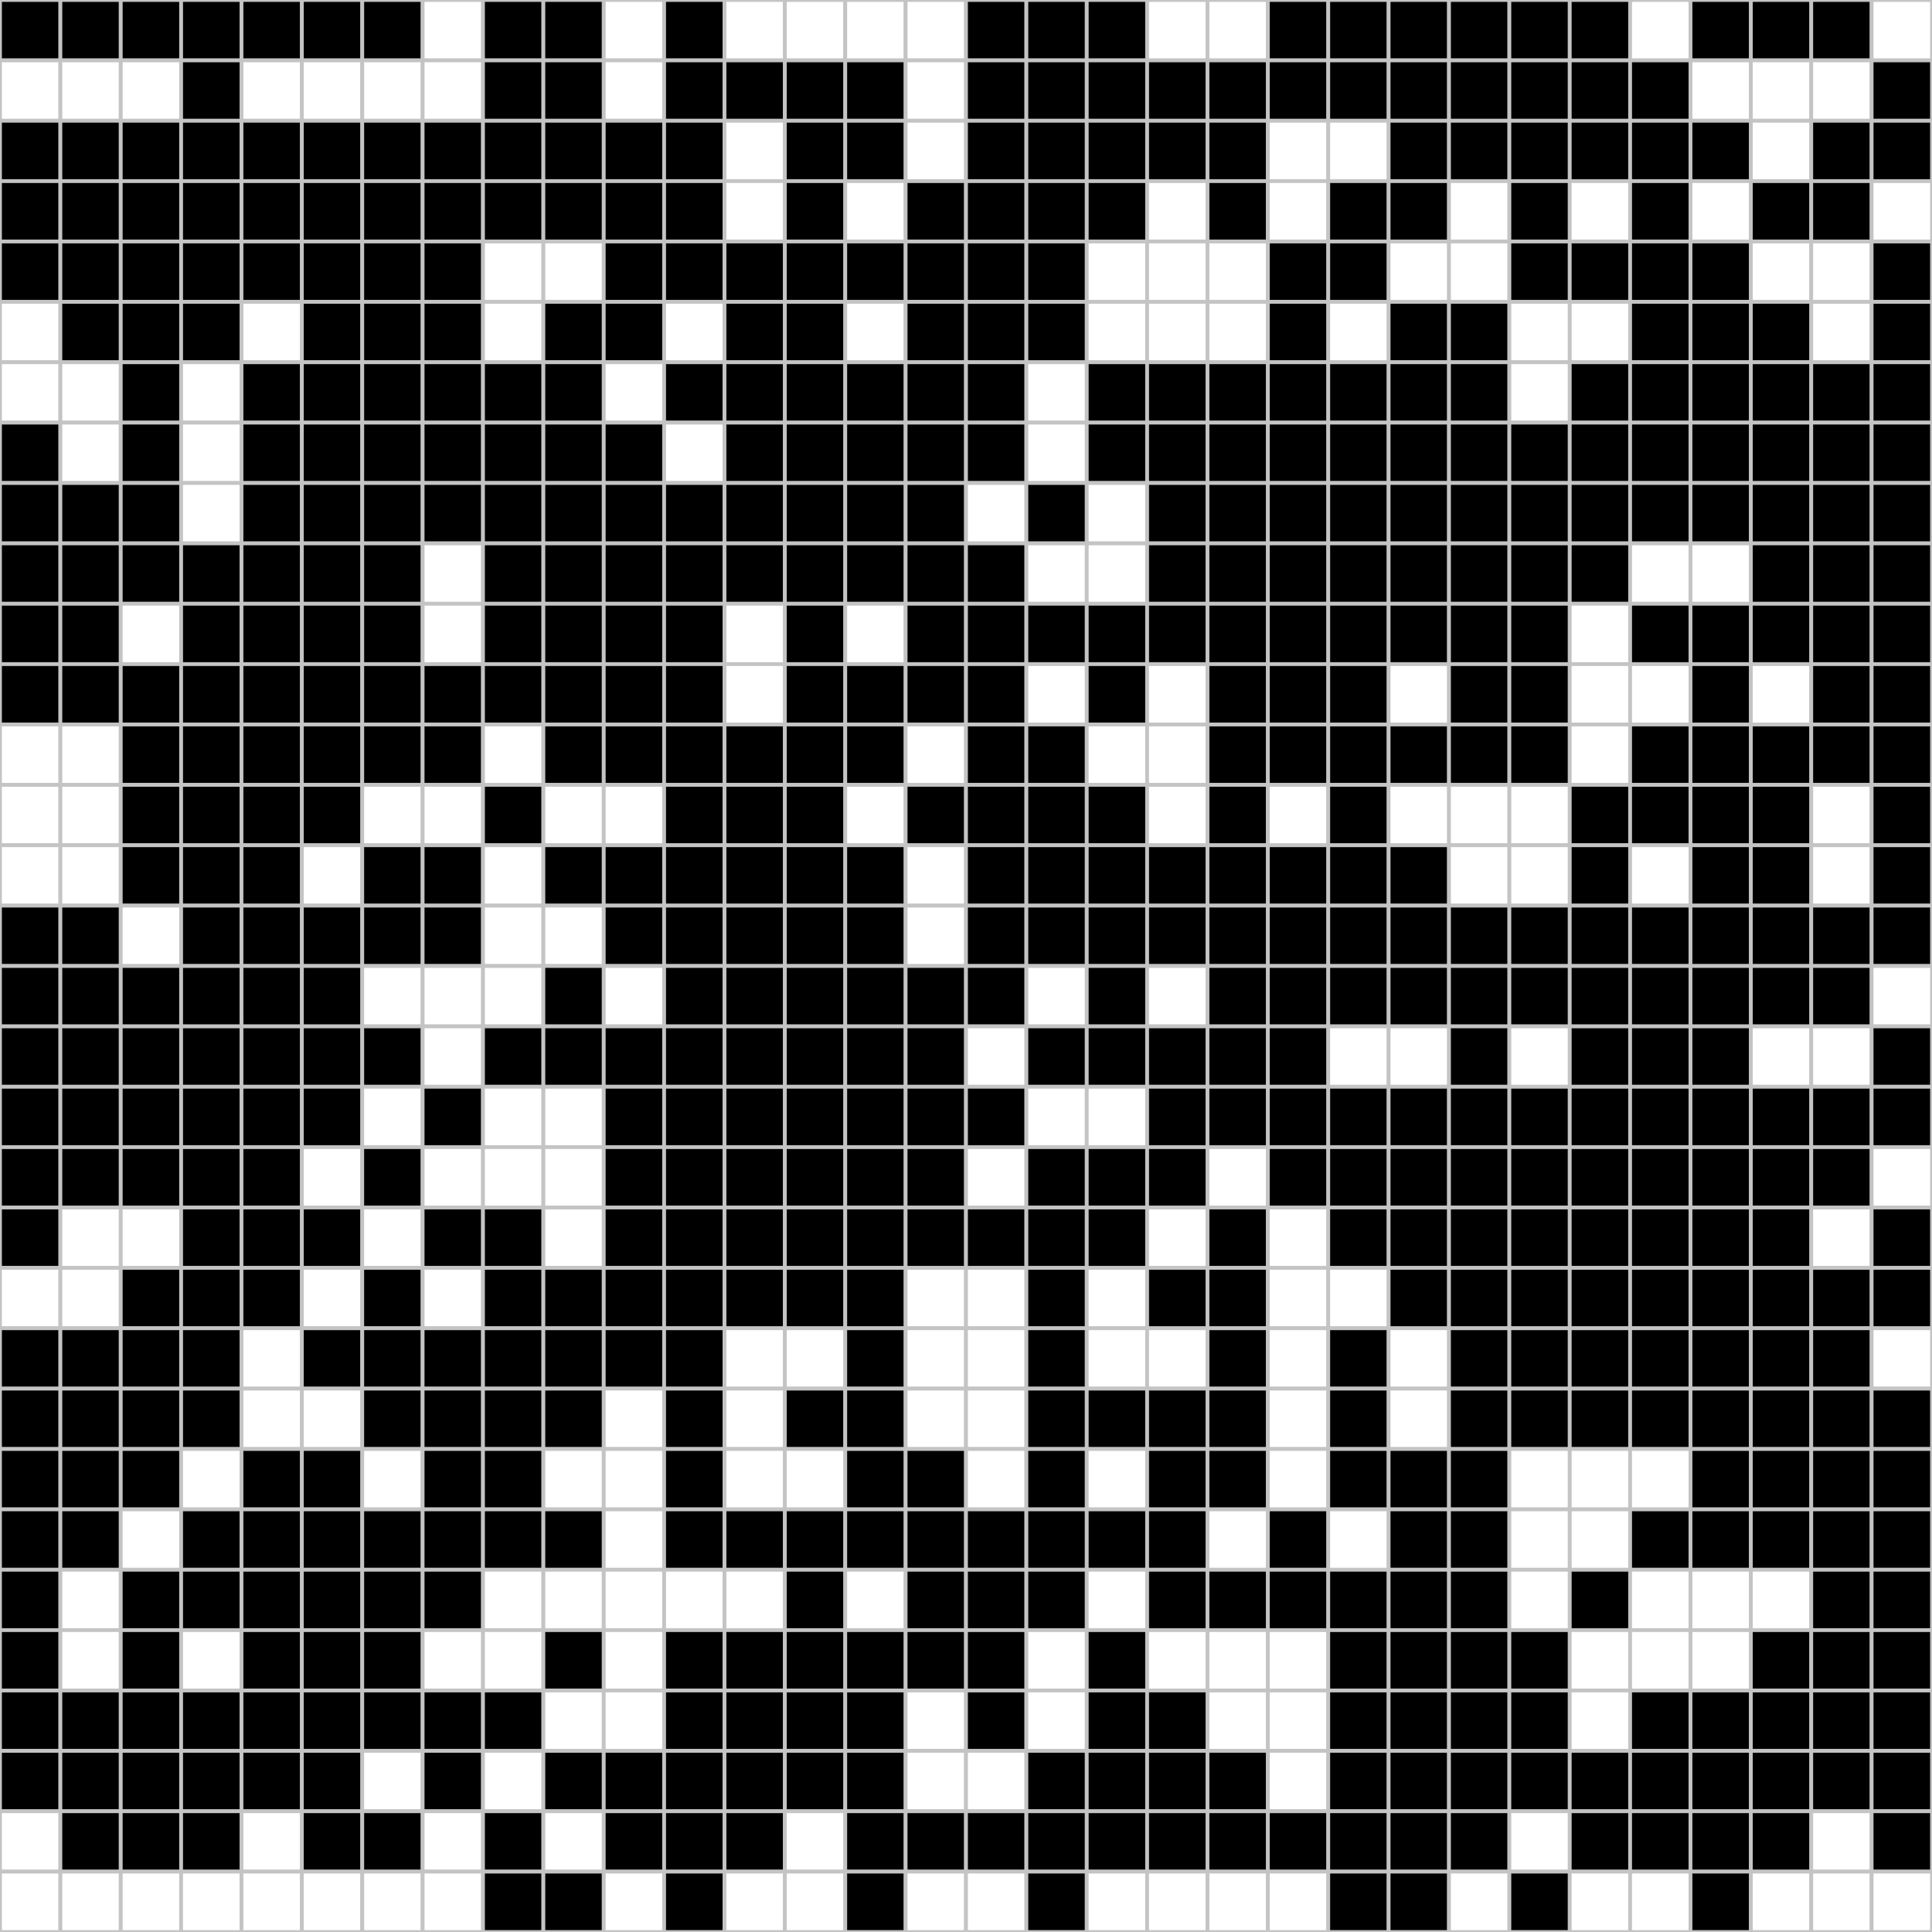 <svg width='512' height='512' xmlns='http://www.w3.org/2000/svg'><rect width="100%" height="100%" style="fill:#808080;stroke:none;opacity:1;fill-opacity:1"/><style>rect{width:16px;height:16px;stroke-width:1px;stroke:#c4c4c4}.b{fill:#000}.w{fill:#fff}</style><rect x='0' y='0' class='b'/><rect x='16' y='0' class='b'/><rect x='32' y='0' class='b'/><rect x='48' y='0' class='b'/><rect x='64' y='0' class='b'/><rect x='80' y='0' class='b'/><rect x='96' y='0' class='b'/><rect x='112' y='0' class='w'/><rect x='128' y='0' class='b'/><rect x='144' y='0' class='b'/><rect x='160' y='0' class='w'/><rect x='176' y='0' class='b'/><rect x='192' y='0' class='w'/><rect x='208' y='0' class='w'/><rect x='224' y='0' class='w'/><rect x='240' y='0' class='w'/><rect x='256' y='0' class='b'/><rect x='272' y='0' class='b'/><rect x='288' y='0' class='b'/><rect x='304' y='0' class='w'/><rect x='320' y='0' class='w'/><rect x='336' y='0' class='b'/><rect x='352' y='0' class='b'/><rect x='368' y='0' class='b'/><rect x='384' y='0' class='b'/><rect x='400' y='0' class='b'/><rect x='416' y='0' class='b'/><rect x='432' y='0' class='w'/><rect x='448' y='0' class='b'/><rect x='464' y='0' class='b'/><rect x='480' y='0' class='b'/><rect x='496' y='0' class='w'/><rect x='0' y='16' class='w'/><rect x='16' y='16' class='w'/><rect x='32' y='16' class='w'/><rect x='48' y='16' class='b'/><rect x='64' y='16' class='w'/><rect x='80' y='16' class='w'/><rect x='96' y='16' class='w'/><rect x='112' y='16' class='w'/><rect x='128' y='16' class='b'/><rect x='144' y='16' class='b'/><rect x='160' y='16' class='w'/><rect x='176' y='16' class='b'/><rect x='192' y='16' class='b'/><rect x='208' y='16' class='b'/><rect x='224' y='16' class='b'/><rect x='240' y='16' class='w'/><rect x='256' y='16' class='b'/><rect x='272' y='16' class='b'/><rect x='288' y='16' class='b'/><rect x='304' y='16' class='b'/><rect x='320' y='16' class='b'/><rect x='336' y='16' class='b'/><rect x='352' y='16' class='b'/><rect x='368' y='16' class='b'/><rect x='384' y='16' class='b'/><rect x='400' y='16' class='b'/><rect x='416' y='16' class='b'/><rect x='432' y='16' class='b'/><rect x='448' y='16' class='w'/><rect x='464' y='16' class='w'/><rect x='480' y='16' class='w'/><rect x='496' y='16' class='b'/><rect x='0' y='32' class='b'/><rect x='16' y='32' class='b'/><rect x='32' y='32' class='b'/><rect x='48' y='32' class='b'/><rect x='64' y='32' class='b'/><rect x='80' y='32' class='b'/><rect x='96' y='32' class='b'/><rect x='112' y='32' class='b'/><rect x='128' y='32' class='b'/><rect x='144' y='32' class='b'/><rect x='160' y='32' class='b'/><rect x='176' y='32' class='b'/><rect x='192' y='32' class='w'/><rect x='208' y='32' class='b'/><rect x='224' y='32' class='b'/><rect x='240' y='32' class='w'/><rect x='256' y='32' class='b'/><rect x='272' y='32' class='b'/><rect x='288' y='32' class='b'/><rect x='304' y='32' class='b'/><rect x='320' y='32' class='b'/><rect x='336' y='32' class='w'/><rect x='352' y='32' class='w'/><rect x='368' y='32' class='b'/><rect x='384' y='32' class='b'/><rect x='400' y='32' class='b'/><rect x='416' y='32' class='b'/><rect x='432' y='32' class='b'/><rect x='448' y='32' class='b'/><rect x='464' y='32' class='w'/><rect x='480' y='32' class='b'/><rect x='496' y='32' class='b'/><rect x='0' y='48' class='b'/><rect x='16' y='48' class='b'/><rect x='32' y='48' class='b'/><rect x='48' y='48' class='b'/><rect x='64' y='48' class='b'/><rect x='80' y='48' class='b'/><rect x='96' y='48' class='b'/><rect x='112' y='48' class='b'/><rect x='128' y='48' class='b'/><rect x='144' y='48' class='b'/><rect x='160' y='48' class='b'/><rect x='176' y='48' class='b'/><rect x='192' y='48' class='w'/><rect x='208' y='48' class='b'/><rect x='224' y='48' class='w'/><rect x='240' y='48' class='b'/><rect x='256' y='48' class='b'/><rect x='272' y='48' class='b'/><rect x='288' y='48' class='b'/><rect x='304' y='48' class='w'/><rect x='320' y='48' class='b'/><rect x='336' y='48' class='w'/><rect x='352' y='48' class='b'/><rect x='368' y='48' class='b'/><rect x='384' y='48' class='w'/><rect x='400' y='48' class='b'/><rect x='416' y='48' class='w'/><rect x='432' y='48' class='b'/><rect x='448' y='48' class='w'/><rect x='464' y='48' class='b'/><rect x='480' y='48' class='b'/><rect x='496' y='48' class='w'/><rect x='0' y='64' class='b'/><rect x='16' y='64' class='b'/><rect x='32' y='64' class='b'/><rect x='48' y='64' class='b'/><rect x='64' y='64' class='b'/><rect x='80' y='64' class='b'/><rect x='96' y='64' class='b'/><rect x='112' y='64' class='b'/><rect x='128' y='64' class='w'/><rect x='144' y='64' class='w'/><rect x='160' y='64' class='b'/><rect x='176' y='64' class='b'/><rect x='192' y='64' class='b'/><rect x='208' y='64' class='b'/><rect x='224' y='64' class='b'/><rect x='240' y='64' class='b'/><rect x='256' y='64' class='b'/><rect x='272' y='64' class='b'/><rect x='288' y='64' class='w'/><rect x='304' y='64' class='w'/><rect x='320' y='64' class='w'/><rect x='336' y='64' class='b'/><rect x='352' y='64' class='b'/><rect x='368' y='64' class='w'/><rect x='384' y='64' class='w'/><rect x='400' y='64' class='b'/><rect x='416' y='64' class='b'/><rect x='432' y='64' class='b'/><rect x='448' y='64' class='b'/><rect x='464' y='64' class='w'/><rect x='480' y='64' class='w'/><rect x='496' y='64' class='b'/><rect x='0' y='80' class='w'/><rect x='16' y='80' class='b'/><rect x='32' y='80' class='b'/><rect x='48' y='80' class='b'/><rect x='64' y='80' class='w'/><rect x='80' y='80' class='b'/><rect x='96' y='80' class='b'/><rect x='112' y='80' class='b'/><rect x='128' y='80' class='w'/><rect x='144' y='80' class='b'/><rect x='160' y='80' class='b'/><rect x='176' y='80' class='w'/><rect x='192' y='80' class='b'/><rect x='208' y='80' class='b'/><rect x='224' y='80' class='w'/><rect x='240' y='80' class='b'/><rect x='256' y='80' class='b'/><rect x='272' y='80' class='b'/><rect x='288' y='80' class='w'/><rect x='304' y='80' class='w'/><rect x='320' y='80' class='w'/><rect x='336' y='80' class='b'/><rect x='352' y='80' class='w'/><rect x='368' y='80' class='b'/><rect x='384' y='80' class='b'/><rect x='400' y='80' class='w'/><rect x='416' y='80' class='w'/><rect x='432' y='80' class='b'/><rect x='448' y='80' class='b'/><rect x='464' y='80' class='b'/><rect x='480' y='80' class='w'/><rect x='496' y='80' class='b'/><rect x='0' y='96' class='w'/><rect x='16' y='96' class='w'/><rect x='32' y='96' class='b'/><rect x='48' y='96' class='w'/><rect x='64' y='96' class='b'/><rect x='80' y='96' class='b'/><rect x='96' y='96' class='b'/><rect x='112' y='96' class='b'/><rect x='128' y='96' class='b'/><rect x='144' y='96' class='b'/><rect x='160' y='96' class='w'/><rect x='176' y='96' class='b'/><rect x='192' y='96' class='b'/><rect x='208' y='96' class='b'/><rect x='224' y='96' class='b'/><rect x='240' y='96' class='b'/><rect x='256' y='96' class='b'/><rect x='272' y='96' class='w'/><rect x='288' y='96' class='b'/><rect x='304' y='96' class='b'/><rect x='320' y='96' class='b'/><rect x='336' y='96' class='b'/><rect x='352' y='96' class='b'/><rect x='368' y='96' class='b'/><rect x='384' y='96' class='b'/><rect x='400' y='96' class='w'/><rect x='416' y='96' class='b'/><rect x='432' y='96' class='b'/><rect x='448' y='96' class='b'/><rect x='464' y='96' class='b'/><rect x='480' y='96' class='b'/><rect x='496' y='96' class='b'/><rect x='0' y='112' class='b'/><rect x='16' y='112' class='w'/><rect x='32' y='112' class='b'/><rect x='48' y='112' class='w'/><rect x='64' y='112' class='b'/><rect x='80' y='112' class='b'/><rect x='96' y='112' class='b'/><rect x='112' y='112' class='b'/><rect x='128' y='112' class='b'/><rect x='144' y='112' class='b'/><rect x='160' y='112' class='b'/><rect x='176' y='112' class='w'/><rect x='192' y='112' class='b'/><rect x='208' y='112' class='b'/><rect x='224' y='112' class='b'/><rect x='240' y='112' class='b'/><rect x='256' y='112' class='b'/><rect x='272' y='112' class='w'/><rect x='288' y='112' class='b'/><rect x='304' y='112' class='b'/><rect x='320' y='112' class='b'/><rect x='336' y='112' class='b'/><rect x='352' y='112' class='b'/><rect x='368' y='112' class='b'/><rect x='384' y='112' class='b'/><rect x='400' y='112' class='b'/><rect x='416' y='112' class='b'/><rect x='432' y='112' class='b'/><rect x='448' y='112' class='b'/><rect x='464' y='112' class='b'/><rect x='480' y='112' class='b'/><rect x='496' y='112' class='b'/><rect x='0' y='128' class='b'/><rect x='16' y='128' class='b'/><rect x='32' y='128' class='b'/><rect x='48' y='128' class='w'/><rect x='64' y='128' class='b'/><rect x='80' y='128' class='b'/><rect x='96' y='128' class='b'/><rect x='112' y='128' class='b'/><rect x='128' y='128' class='b'/><rect x='144' y='128' class='b'/><rect x='160' y='128' class='b'/><rect x='176' y='128' class='b'/><rect x='192' y='128' class='b'/><rect x='208' y='128' class='b'/><rect x='224' y='128' class='b'/><rect x='240' y='128' class='b'/><rect x='256' y='128' class='w'/><rect x='272' y='128' class='b'/><rect x='288' y='128' class='w'/><rect x='304' y='128' class='b'/><rect x='320' y='128' class='b'/><rect x='336' y='128' class='b'/><rect x='352' y='128' class='b'/><rect x='368' y='128' class='b'/><rect x='384' y='128' class='b'/><rect x='400' y='128' class='b'/><rect x='416' y='128' class='b'/><rect x='432' y='128' class='b'/><rect x='448' y='128' class='b'/><rect x='464' y='128' class='b'/><rect x='480' y='128' class='b'/><rect x='496' y='128' class='b'/><rect x='0' y='144' class='b'/><rect x='16' y='144' class='b'/><rect x='32' y='144' class='b'/><rect x='48' y='144' class='b'/><rect x='64' y='144' class='b'/><rect x='80' y='144' class='b'/><rect x='96' y='144' class='b'/><rect x='112' y='144' class='w'/><rect x='128' y='144' class='b'/><rect x='144' y='144' class='b'/><rect x='160' y='144' class='b'/><rect x='176' y='144' class='b'/><rect x='192' y='144' class='b'/><rect x='208' y='144' class='b'/><rect x='224' y='144' class='b'/><rect x='240' y='144' class='b'/><rect x='256' y='144' class='b'/><rect x='272' y='144' class='w'/><rect x='288' y='144' class='w'/><rect x='304' y='144' class='b'/><rect x='320' y='144' class='b'/><rect x='336' y='144' class='b'/><rect x='352' y='144' class='b'/><rect x='368' y='144' class='b'/><rect x='384' y='144' class='b'/><rect x='400' y='144' class='b'/><rect x='416' y='144' class='b'/><rect x='432' y='144' class='w'/><rect x='448' y='144' class='w'/><rect x='464' y='144' class='b'/><rect x='480' y='144' class='b'/><rect x='496' y='144' class='b'/><rect x='0' y='160' class='b'/><rect x='16' y='160' class='b'/><rect x='32' y='160' class='w'/><rect x='48' y='160' class='b'/><rect x='64' y='160' class='b'/><rect x='80' y='160' class='b'/><rect x='96' y='160' class='b'/><rect x='112' y='160' class='w'/><rect x='128' y='160' class='b'/><rect x='144' y='160' class='b'/><rect x='160' y='160' class='b'/><rect x='176' y='160' class='b'/><rect x='192' y='160' class='w'/><rect x='208' y='160' class='b'/><rect x='224' y='160' class='w'/><rect x='240' y='160' class='b'/><rect x='256' y='160' class='b'/><rect x='272' y='160' class='b'/><rect x='288' y='160' class='b'/><rect x='304' y='160' class='b'/><rect x='320' y='160' class='b'/><rect x='336' y='160' class='b'/><rect x='352' y='160' class='b'/><rect x='368' y='160' class='b'/><rect x='384' y='160' class='b'/><rect x='400' y='160' class='b'/><rect x='416' y='160' class='w'/><rect x='432' y='160' class='b'/><rect x='448' y='160' class='b'/><rect x='464' y='160' class='b'/><rect x='480' y='160' class='b'/><rect x='496' y='160' class='b'/><rect x='0' y='176' class='b'/><rect x='16' y='176' class='b'/><rect x='32' y='176' class='b'/><rect x='48' y='176' class='b'/><rect x='64' y='176' class='b'/><rect x='80' y='176' class='b'/><rect x='96' y='176' class='b'/><rect x='112' y='176' class='b'/><rect x='128' y='176' class='b'/><rect x='144' y='176' class='b'/><rect x='160' y='176' class='b'/><rect x='176' y='176' class='b'/><rect x='192' y='176' class='w'/><rect x='208' y='176' class='b'/><rect x='224' y='176' class='b'/><rect x='240' y='176' class='b'/><rect x='256' y='176' class='b'/><rect x='272' y='176' class='w'/><rect x='288' y='176' class='b'/><rect x='304' y='176' class='w'/><rect x='320' y='176' class='b'/><rect x='336' y='176' class='b'/><rect x='352' y='176' class='b'/><rect x='368' y='176' class='w'/><rect x='384' y='176' class='b'/><rect x='400' y='176' class='b'/><rect x='416' y='176' class='w'/><rect x='432' y='176' class='w'/><rect x='448' y='176' class='b'/><rect x='464' y='176' class='w'/><rect x='480' y='176' class='b'/><rect x='496' y='176' class='b'/><rect x='0' y='192' class='w'/><rect x='16' y='192' class='w'/><rect x='32' y='192' class='b'/><rect x='48' y='192' class='b'/><rect x='64' y='192' class='b'/><rect x='80' y='192' class='b'/><rect x='96' y='192' class='b'/><rect x='112' y='192' class='b'/><rect x='128' y='192' class='w'/><rect x='144' y='192' class='b'/><rect x='160' y='192' class='b'/><rect x='176' y='192' class='b'/><rect x='192' y='192' class='b'/><rect x='208' y='192' class='b'/><rect x='224' y='192' class='b'/><rect x='240' y='192' class='w'/><rect x='256' y='192' class='b'/><rect x='272' y='192' class='b'/><rect x='288' y='192' class='w'/><rect x='304' y='192' class='w'/><rect x='320' y='192' class='b'/><rect x='336' y='192' class='b'/><rect x='352' y='192' class='b'/><rect x='368' y='192' class='b'/><rect x='384' y='192' class='b'/><rect x='400' y='192' class='b'/><rect x='416' y='192' class='w'/><rect x='432' y='192' class='b'/><rect x='448' y='192' class='b'/><rect x='464' y='192' class='b'/><rect x='480' y='192' class='b'/><rect x='496' y='192' class='b'/><rect x='0' y='208' class='w'/><rect x='16' y='208' class='w'/><rect x='32' y='208' class='b'/><rect x='48' y='208' class='b'/><rect x='64' y='208' class='b'/><rect x='80' y='208' class='b'/><rect x='96' y='208' class='w'/><rect x='112' y='208' class='w'/><rect x='128' y='208' class='b'/><rect x='144' y='208' class='w'/><rect x='160' y='208' class='w'/><rect x='176' y='208' class='b'/><rect x='192' y='208' class='b'/><rect x='208' y='208' class='b'/><rect x='224' y='208' class='w'/><rect x='240' y='208' class='b'/><rect x='256' y='208' class='b'/><rect x='272' y='208' class='b'/><rect x='288' y='208' class='b'/><rect x='304' y='208' class='w'/><rect x='320' y='208' class='b'/><rect x='336' y='208' class='w'/><rect x='352' y='208' class='b'/><rect x='368' y='208' class='w'/><rect x='384' y='208' class='w'/><rect x='400' y='208' class='w'/><rect x='416' y='208' class='b'/><rect x='432' y='208' class='b'/><rect x='448' y='208' class='b'/><rect x='464' y='208' class='b'/><rect x='480' y='208' class='w'/><rect x='496' y='208' class='b'/><rect x='0' y='224' class='w'/><rect x='16' y='224' class='w'/><rect x='32' y='224' class='b'/><rect x='48' y='224' class='b'/><rect x='64' y='224' class='b'/><rect x='80' y='224' class='w'/><rect x='96' y='224' class='b'/><rect x='112' y='224' class='b'/><rect x='128' y='224' class='w'/><rect x='144' y='224' class='b'/><rect x='160' y='224' class='b'/><rect x='176' y='224' class='b'/><rect x='192' y='224' class='b'/><rect x='208' y='224' class='b'/><rect x='224' y='224' class='b'/><rect x='240' y='224' class='w'/><rect x='256' y='224' class='b'/><rect x='272' y='224' class='b'/><rect x='288' y='224' class='b'/><rect x='304' y='224' class='b'/><rect x='320' y='224' class='b'/><rect x='336' y='224' class='b'/><rect x='352' y='224' class='b'/><rect x='368' y='224' class='b'/><rect x='384' y='224' class='w'/><rect x='400' y='224' class='w'/><rect x='416' y='224' class='b'/><rect x='432' y='224' class='w'/><rect x='448' y='224' class='b'/><rect x='464' y='224' class='b'/><rect x='480' y='224' class='w'/><rect x='496' y='224' class='b'/><rect x='0' y='240' class='b'/><rect x='16' y='240' class='b'/><rect x='32' y='240' class='w'/><rect x='48' y='240' class='b'/><rect x='64' y='240' class='b'/><rect x='80' y='240' class='b'/><rect x='96' y='240' class='b'/><rect x='112' y='240' class='b'/><rect x='128' y='240' class='w'/><rect x='144' y='240' class='w'/><rect x='160' y='240' class='b'/><rect x='176' y='240' class='b'/><rect x='192' y='240' class='b'/><rect x='208' y='240' class='b'/><rect x='224' y='240' class='b'/><rect x='240' y='240' class='w'/><rect x='256' y='240' class='b'/><rect x='272' y='240' class='b'/><rect x='288' y='240' class='b'/><rect x='304' y='240' class='b'/><rect x='320' y='240' class='b'/><rect x='336' y='240' class='b'/><rect x='352' y='240' class='b'/><rect x='368' y='240' class='b'/><rect x='384' y='240' class='b'/><rect x='400' y='240' class='b'/><rect x='416' y='240' class='b'/><rect x='432' y='240' class='b'/><rect x='448' y='240' class='b'/><rect x='464' y='240' class='b'/><rect x='480' y='240' class='b'/><rect x='496' y='240' class='b'/><rect x='0' y='256' class='b'/><rect x='16' y='256' class='b'/><rect x='32' y='256' class='b'/><rect x='48' y='256' class='b'/><rect x='64' y='256' class='b'/><rect x='80' y='256' class='b'/><rect x='96' y='256' class='w'/><rect x='112' y='256' class='w'/><rect x='128' y='256' class='w'/><rect x='144' y='256' class='b'/><rect x='160' y='256' class='w'/><rect x='176' y='256' class='b'/><rect x='192' y='256' class='b'/><rect x='208' y='256' class='b'/><rect x='224' y='256' class='b'/><rect x='240' y='256' class='b'/><rect x='256' y='256' class='b'/><rect x='272' y='256' class='w'/><rect x='288' y='256' class='b'/><rect x='304' y='256' class='w'/><rect x='320' y='256' class='b'/><rect x='336' y='256' class='b'/><rect x='352' y='256' class='b'/><rect x='368' y='256' class='b'/><rect x='384' y='256' class='b'/><rect x='400' y='256' class='b'/><rect x='416' y='256' class='b'/><rect x='432' y='256' class='b'/><rect x='448' y='256' class='b'/><rect x='464' y='256' class='b'/><rect x='480' y='256' class='b'/><rect x='496' y='256' class='w'/><rect x='0' y='272' class='b'/><rect x='16' y='272' class='b'/><rect x='32' y='272' class='b'/><rect x='48' y='272' class='b'/><rect x='64' y='272' class='b'/><rect x='80' y='272' class='b'/><rect x='96' y='272' class='b'/><rect x='112' y='272' class='w'/><rect x='128' y='272' class='b'/><rect x='144' y='272' class='b'/><rect x='160' y='272' class='b'/><rect x='176' y='272' class='b'/><rect x='192' y='272' class='b'/><rect x='208' y='272' class='b'/><rect x='224' y='272' class='b'/><rect x='240' y='272' class='b'/><rect x='256' y='272' class='w'/><rect x='272' y='272' class='b'/><rect x='288' y='272' class='b'/><rect x='304' y='272' class='b'/><rect x='320' y='272' class='b'/><rect x='336' y='272' class='b'/><rect x='352' y='272' class='w'/><rect x='368' y='272' class='w'/><rect x='384' y='272' class='b'/><rect x='400' y='272' class='w'/><rect x='416' y='272' class='b'/><rect x='432' y='272' class='b'/><rect x='448' y='272' class='b'/><rect x='464' y='272' class='w'/><rect x='480' y='272' class='w'/><rect x='496' y='272' class='b'/><rect x='0' y='288' class='b'/><rect x='16' y='288' class='b'/><rect x='32' y='288' class='b'/><rect x='48' y='288' class='b'/><rect x='64' y='288' class='b'/><rect x='80' y='288' class='b'/><rect x='96' y='288' class='w'/><rect x='112' y='288' class='b'/><rect x='128' y='288' class='w'/><rect x='144' y='288' class='w'/><rect x='160' y='288' class='b'/><rect x='176' y='288' class='b'/><rect x='192' y='288' class='b'/><rect x='208' y='288' class='b'/><rect x='224' y='288' class='b'/><rect x='240' y='288' class='b'/><rect x='256' y='288' class='b'/><rect x='272' y='288' class='w'/><rect x='288' y='288' class='w'/><rect x='304' y='288' class='b'/><rect x='320' y='288' class='b'/><rect x='336' y='288' class='b'/><rect x='352' y='288' class='b'/><rect x='368' y='288' class='b'/><rect x='384' y='288' class='b'/><rect x='400' y='288' class='b'/><rect x='416' y='288' class='b'/><rect x='432' y='288' class='b'/><rect x='448' y='288' class='b'/><rect x='464' y='288' class='b'/><rect x='480' y='288' class='b'/><rect x='496' y='288' class='b'/><rect x='0' y='304' class='b'/><rect x='16' y='304' class='b'/><rect x='32' y='304' class='b'/><rect x='48' y='304' class='b'/><rect x='64' y='304' class='b'/><rect x='80' y='304' class='w'/><rect x='96' y='304' class='b'/><rect x='112' y='304' class='w'/><rect x='128' y='304' class='w'/><rect x='144' y='304' class='w'/><rect x='160' y='304' class='b'/><rect x='176' y='304' class='b'/><rect x='192' y='304' class='b'/><rect x='208' y='304' class='b'/><rect x='224' y='304' class='b'/><rect x='240' y='304' class='b'/><rect x='256' y='304' class='w'/><rect x='272' y='304' class='b'/><rect x='288' y='304' class='b'/><rect x='304' y='304' class='b'/><rect x='320' y='304' class='w'/><rect x='336' y='304' class='b'/><rect x='352' y='304' class='b'/><rect x='368' y='304' class='b'/><rect x='384' y='304' class='b'/><rect x='400' y='304' class='b'/><rect x='416' y='304' class='b'/><rect x='432' y='304' class='b'/><rect x='448' y='304' class='b'/><rect x='464' y='304' class='b'/><rect x='480' y='304' class='b'/><rect x='496' y='304' class='w'/><rect x='0' y='320' class='b'/><rect x='16' y='320' class='w'/><rect x='32' y='320' class='w'/><rect x='48' y='320' class='b'/><rect x='64' y='320' class='b'/><rect x='80' y='320' class='b'/><rect x='96' y='320' class='w'/><rect x='112' y='320' class='b'/><rect x='128' y='320' class='b'/><rect x='144' y='320' class='w'/><rect x='160' y='320' class='b'/><rect x='176' y='320' class='b'/><rect x='192' y='320' class='b'/><rect x='208' y='320' class='b'/><rect x='224' y='320' class='b'/><rect x='240' y='320' class='b'/><rect x='256' y='320' class='b'/><rect x='272' y='320' class='b'/><rect x='288' y='320' class='b'/><rect x='304' y='320' class='w'/><rect x='320' y='320' class='b'/><rect x='336' y='320' class='w'/><rect x='352' y='320' class='b'/><rect x='368' y='320' class='b'/><rect x='384' y='320' class='b'/><rect x='400' y='320' class='b'/><rect x='416' y='320' class='b'/><rect x='432' y='320' class='b'/><rect x='448' y='320' class='b'/><rect x='464' y='320' class='b'/><rect x='480' y='320' class='w'/><rect x='496' y='320' class='b'/><rect x='0' y='336' class='w'/><rect x='16' y='336' class='w'/><rect x='32' y='336' class='b'/><rect x='48' y='336' class='b'/><rect x='64' y='336' class='b'/><rect x='80' y='336' class='w'/><rect x='96' y='336' class='b'/><rect x='112' y='336' class='w'/><rect x='128' y='336' class='b'/><rect x='144' y='336' class='b'/><rect x='160' y='336' class='b'/><rect x='176' y='336' class='b'/><rect x='192' y='336' class='b'/><rect x='208' y='336' class='b'/><rect x='224' y='336' class='b'/><rect x='240' y='336' class='w'/><rect x='256' y='336' class='w'/><rect x='272' y='336' class='b'/><rect x='288' y='336' class='w'/><rect x='304' y='336' class='b'/><rect x='320' y='336' class='b'/><rect x='336' y='336' class='w'/><rect x='352' y='336' class='w'/><rect x='368' y='336' class='b'/><rect x='384' y='336' class='b'/><rect x='400' y='336' class='b'/><rect x='416' y='336' class='b'/><rect x='432' y='336' class='b'/><rect x='448' y='336' class='b'/><rect x='464' y='336' class='b'/><rect x='480' y='336' class='b'/><rect x='496' y='336' class='b'/><rect x='0' y='352' class='b'/><rect x='16' y='352' class='b'/><rect x='32' y='352' class='b'/><rect x='48' y='352' class='b'/><rect x='64' y='352' class='w'/><rect x='80' y='352' class='b'/><rect x='96' y='352' class='b'/><rect x='112' y='352' class='b'/><rect x='128' y='352' class='b'/><rect x='144' y='352' class='b'/><rect x='160' y='352' class='b'/><rect x='176' y='352' class='b'/><rect x='192' y='352' class='w'/><rect x='208' y='352' class='w'/><rect x='224' y='352' class='b'/><rect x='240' y='352' class='w'/><rect x='256' y='352' class='w'/><rect x='272' y='352' class='b'/><rect x='288' y='352' class='w'/><rect x='304' y='352' class='w'/><rect x='320' y='352' class='b'/><rect x='336' y='352' class='w'/><rect x='352' y='352' class='b'/><rect x='368' y='352' class='w'/><rect x='384' y='352' class='b'/><rect x='400' y='352' class='b'/><rect x='416' y='352' class='b'/><rect x='432' y='352' class='b'/><rect x='448' y='352' class='b'/><rect x='464' y='352' class='b'/><rect x='480' y='352' class='b'/><rect x='496' y='352' class='w'/><rect x='0' y='368' class='b'/><rect x='16' y='368' class='b'/><rect x='32' y='368' class='b'/><rect x='48' y='368' class='b'/><rect x='64' y='368' class='w'/><rect x='80' y='368' class='w'/><rect x='96' y='368' class='b'/><rect x='112' y='368' class='b'/><rect x='128' y='368' class='b'/><rect x='144' y='368' class='b'/><rect x='160' y='368' class='w'/><rect x='176' y='368' class='b'/><rect x='192' y='368' class='w'/><rect x='208' y='368' class='b'/><rect x='224' y='368' class='b'/><rect x='240' y='368' class='w'/><rect x='256' y='368' class='w'/><rect x='272' y='368' class='b'/><rect x='288' y='368' class='b'/><rect x='304' y='368' class='b'/><rect x='320' y='368' class='b'/><rect x='336' y='368' class='w'/><rect x='352' y='368' class='b'/><rect x='368' y='368' class='w'/><rect x='384' y='368' class='b'/><rect x='400' y='368' class='b'/><rect x='416' y='368' class='b'/><rect x='432' y='368' class='b'/><rect x='448' y='368' class='b'/><rect x='464' y='368' class='b'/><rect x='480' y='368' class='b'/><rect x='496' y='368' class='b'/><rect x='0' y='384' class='b'/><rect x='16' y='384' class='b'/><rect x='32' y='384' class='b'/><rect x='48' y='384' class='w'/><rect x='64' y='384' class='b'/><rect x='80' y='384' class='b'/><rect x='96' y='384' class='w'/><rect x='112' y='384' class='b'/><rect x='128' y='384' class='b'/><rect x='144' y='384' class='w'/><rect x='160' y='384' class='w'/><rect x='176' y='384' class='b'/><rect x='192' y='384' class='w'/><rect x='208' y='384' class='w'/><rect x='224' y='384' class='b'/><rect x='240' y='384' class='b'/><rect x='256' y='384' class='w'/><rect x='272' y='384' class='b'/><rect x='288' y='384' class='w'/><rect x='304' y='384' class='b'/><rect x='320' y='384' class='b'/><rect x='336' y='384' class='w'/><rect x='352' y='384' class='b'/><rect x='368' y='384' class='b'/><rect x='384' y='384' class='b'/><rect x='400' y='384' class='w'/><rect x='416' y='384' class='w'/><rect x='432' y='384' class='w'/><rect x='448' y='384' class='b'/><rect x='464' y='384' class='b'/><rect x='480' y='384' class='b'/><rect x='496' y='384' class='b'/><rect x='0' y='400' class='b'/><rect x='16' y='400' class='b'/><rect x='32' y='400' class='w'/><rect x='48' y='400' class='b'/><rect x='64' y='400' class='b'/><rect x='80' y='400' class='b'/><rect x='96' y='400' class='b'/><rect x='112' y='400' class='b'/><rect x='128' y='400' class='b'/><rect x='144' y='400' class='b'/><rect x='160' y='400' class='w'/><rect x='176' y='400' class='b'/><rect x='192' y='400' class='b'/><rect x='208' y='400' class='b'/><rect x='224' y='400' class='b'/><rect x='240' y='400' class='b'/><rect x='256' y='400' class='b'/><rect x='272' y='400' class='b'/><rect x='288' y='400' class='b'/><rect x='304' y='400' class='b'/><rect x='320' y='400' class='w'/><rect x='336' y='400' class='b'/><rect x='352' y='400' class='w'/><rect x='368' y='400' class='b'/><rect x='384' y='400' class='b'/><rect x='400' y='400' class='w'/><rect x='416' y='400' class='w'/><rect x='432' y='400' class='b'/><rect x='448' y='400' class='b'/><rect x='464' y='400' class='b'/><rect x='480' y='400' class='b'/><rect x='496' y='400' class='b'/><rect x='0' y='416' class='b'/><rect x='16' y='416' class='w'/><rect x='32' y='416' class='b'/><rect x='48' y='416' class='b'/><rect x='64' y='416' class='b'/><rect x='80' y='416' class='b'/><rect x='96' y='416' class='b'/><rect x='112' y='416' class='b'/><rect x='128' y='416' class='w'/><rect x='144' y='416' class='w'/><rect x='160' y='416' class='w'/><rect x='176' y='416' class='w'/><rect x='192' y='416' class='w'/><rect x='208' y='416' class='b'/><rect x='224' y='416' class='w'/><rect x='240' y='416' class='b'/><rect x='256' y='416' class='b'/><rect x='272' y='416' class='b'/><rect x='288' y='416' class='w'/><rect x='304' y='416' class='b'/><rect x='320' y='416' class='b'/><rect x='336' y='416' class='b'/><rect x='352' y='416' class='b'/><rect x='368' y='416' class='b'/><rect x='384' y='416' class='b'/><rect x='400' y='416' class='w'/><rect x='416' y='416' class='b'/><rect x='432' y='416' class='w'/><rect x='448' y='416' class='w'/><rect x='464' y='416' class='w'/><rect x='480' y='416' class='b'/><rect x='496' y='416' class='b'/><rect x='0' y='432' class='b'/><rect x='16' y='432' class='w'/><rect x='32' y='432' class='b'/><rect x='48' y='432' class='w'/><rect x='64' y='432' class='b'/><rect x='80' y='432' class='b'/><rect x='96' y='432' class='b'/><rect x='112' y='432' class='w'/><rect x='128' y='432' class='w'/><rect x='144' y='432' class='b'/><rect x='160' y='432' class='w'/><rect x='176' y='432' class='b'/><rect x='192' y='432' class='b'/><rect x='208' y='432' class='b'/><rect x='224' y='432' class='b'/><rect x='240' y='432' class='b'/><rect x='256' y='432' class='b'/><rect x='272' y='432' class='w'/><rect x='288' y='432' class='b'/><rect x='304' y='432' class='w'/><rect x='320' y='432' class='w'/><rect x='336' y='432' class='w'/><rect x='352' y='432' class='b'/><rect x='368' y='432' class='b'/><rect x='384' y='432' class='b'/><rect x='400' y='432' class='b'/><rect x='416' y='432' class='w'/><rect x='432' y='432' class='w'/><rect x='448' y='432' class='w'/><rect x='464' y='432' class='b'/><rect x='480' y='432' class='b'/><rect x='496' y='432' class='b'/><rect x='0' y='448' class='b'/><rect x='16' y='448' class='b'/><rect x='32' y='448' class='b'/><rect x='48' y='448' class='b'/><rect x='64' y='448' class='b'/><rect x='80' y='448' class='b'/><rect x='96' y='448' class='b'/><rect x='112' y='448' class='b'/><rect x='128' y='448' class='b'/><rect x='144' y='448' class='w'/><rect x='160' y='448' class='w'/><rect x='176' y='448' class='b'/><rect x='192' y='448' class='b'/><rect x='208' y='448' class='b'/><rect x='224' y='448' class='b'/><rect x='240' y='448' class='w'/><rect x='256' y='448' class='b'/><rect x='272' y='448' class='w'/><rect x='288' y='448' class='b'/><rect x='304' y='448' class='b'/><rect x='320' y='448' class='w'/><rect x='336' y='448' class='w'/><rect x='352' y='448' class='b'/><rect x='368' y='448' class='b'/><rect x='384' y='448' class='b'/><rect x='400' y='448' class='b'/><rect x='416' y='448' class='w'/><rect x='432' y='448' class='b'/><rect x='448' y='448' class='b'/><rect x='464' y='448' class='b'/><rect x='480' y='448' class='b'/><rect x='496' y='448' class='b'/><rect x='0' y='464' class='b'/><rect x='16' y='464' class='b'/><rect x='32' y='464' class='b'/><rect x='48' y='464' class='b'/><rect x='64' y='464' class='b'/><rect x='80' y='464' class='b'/><rect x='96' y='464' class='w'/><rect x='112' y='464' class='b'/><rect x='128' y='464' class='w'/><rect x='144' y='464' class='b'/><rect x='160' y='464' class='b'/><rect x='176' y='464' class='b'/><rect x='192' y='464' class='b'/><rect x='208' y='464' class='b'/><rect x='224' y='464' class='b'/><rect x='240' y='464' class='w'/><rect x='256' y='464' class='w'/><rect x='272' y='464' class='b'/><rect x='288' y='464' class='b'/><rect x='304' y='464' class='b'/><rect x='320' y='464' class='b'/><rect x='336' y='464' class='w'/><rect x='352' y='464' class='b'/><rect x='368' y='464' class='b'/><rect x='384' y='464' class='b'/><rect x='400' y='464' class='b'/><rect x='416' y='464' class='b'/><rect x='432' y='464' class='b'/><rect x='448' y='464' class='b'/><rect x='464' y='464' class='b'/><rect x='480' y='464' class='b'/><rect x='496' y='464' class='b'/><rect x='0' y='480' class='w'/><rect x='16' y='480' class='b'/><rect x='32' y='480' class='b'/><rect x='48' y='480' class='b'/><rect x='64' y='480' class='w'/><rect x='80' y='480' class='b'/><rect x='96' y='480' class='b'/><rect x='112' y='480' class='w'/><rect x='128' y='480' class='b'/><rect x='144' y='480' class='w'/><rect x='160' y='480' class='b'/><rect x='176' y='480' class='b'/><rect x='192' y='480' class='b'/><rect x='208' y='480' class='w'/><rect x='224' y='480' class='b'/><rect x='240' y='480' class='b'/><rect x='256' y='480' class='b'/><rect x='272' y='480' class='b'/><rect x='288' y='480' class='b'/><rect x='304' y='480' class='b'/><rect x='320' y='480' class='b'/><rect x='336' y='480' class='b'/><rect x='352' y='480' class='b'/><rect x='368' y='480' class='b'/><rect x='384' y='480' class='b'/><rect x='400' y='480' class='w'/><rect x='416' y='480' class='b'/><rect x='432' y='480' class='b'/><rect x='448' y='480' class='b'/><rect x='464' y='480' class='b'/><rect x='480' y='480' class='w'/><rect x='496' y='480' class='b'/><rect x='0' y='496' class='w'/><rect x='16' y='496' class='w'/><rect x='32' y='496' class='w'/><rect x='48' y='496' class='w'/><rect x='64' y='496' class='w'/><rect x='80' y='496' class='w'/><rect x='96' y='496' class='w'/><rect x='112' y='496' class='w'/><rect x='128' y='496' class='b'/><rect x='144' y='496' class='b'/><rect x='160' y='496' class='w'/><rect x='176' y='496' class='b'/><rect x='192' y='496' class='w'/><rect x='208' y='496' class='w'/><rect x='224' y='496' class='b'/><rect x='240' y='496' class='w'/><rect x='256' y='496' class='w'/><rect x='272' y='496' class='b'/><rect x='288' y='496' class='w'/><rect x='304' y='496' class='w'/><rect x='320' y='496' class='w'/><rect x='336' y='496' class='w'/><rect x='352' y='496' class='b'/><rect x='368' y='496' class='b'/><rect x='384' y='496' class='w'/><rect x='400' y='496' class='b'/><rect x='416' y='496' class='w'/><rect x='432' y='496' class='w'/><rect x='448' y='496' class='b'/><rect x='464' y='496' class='w'/><rect x='480' y='496' class='w'/><rect x='496' y='496' class='w'/></svg>